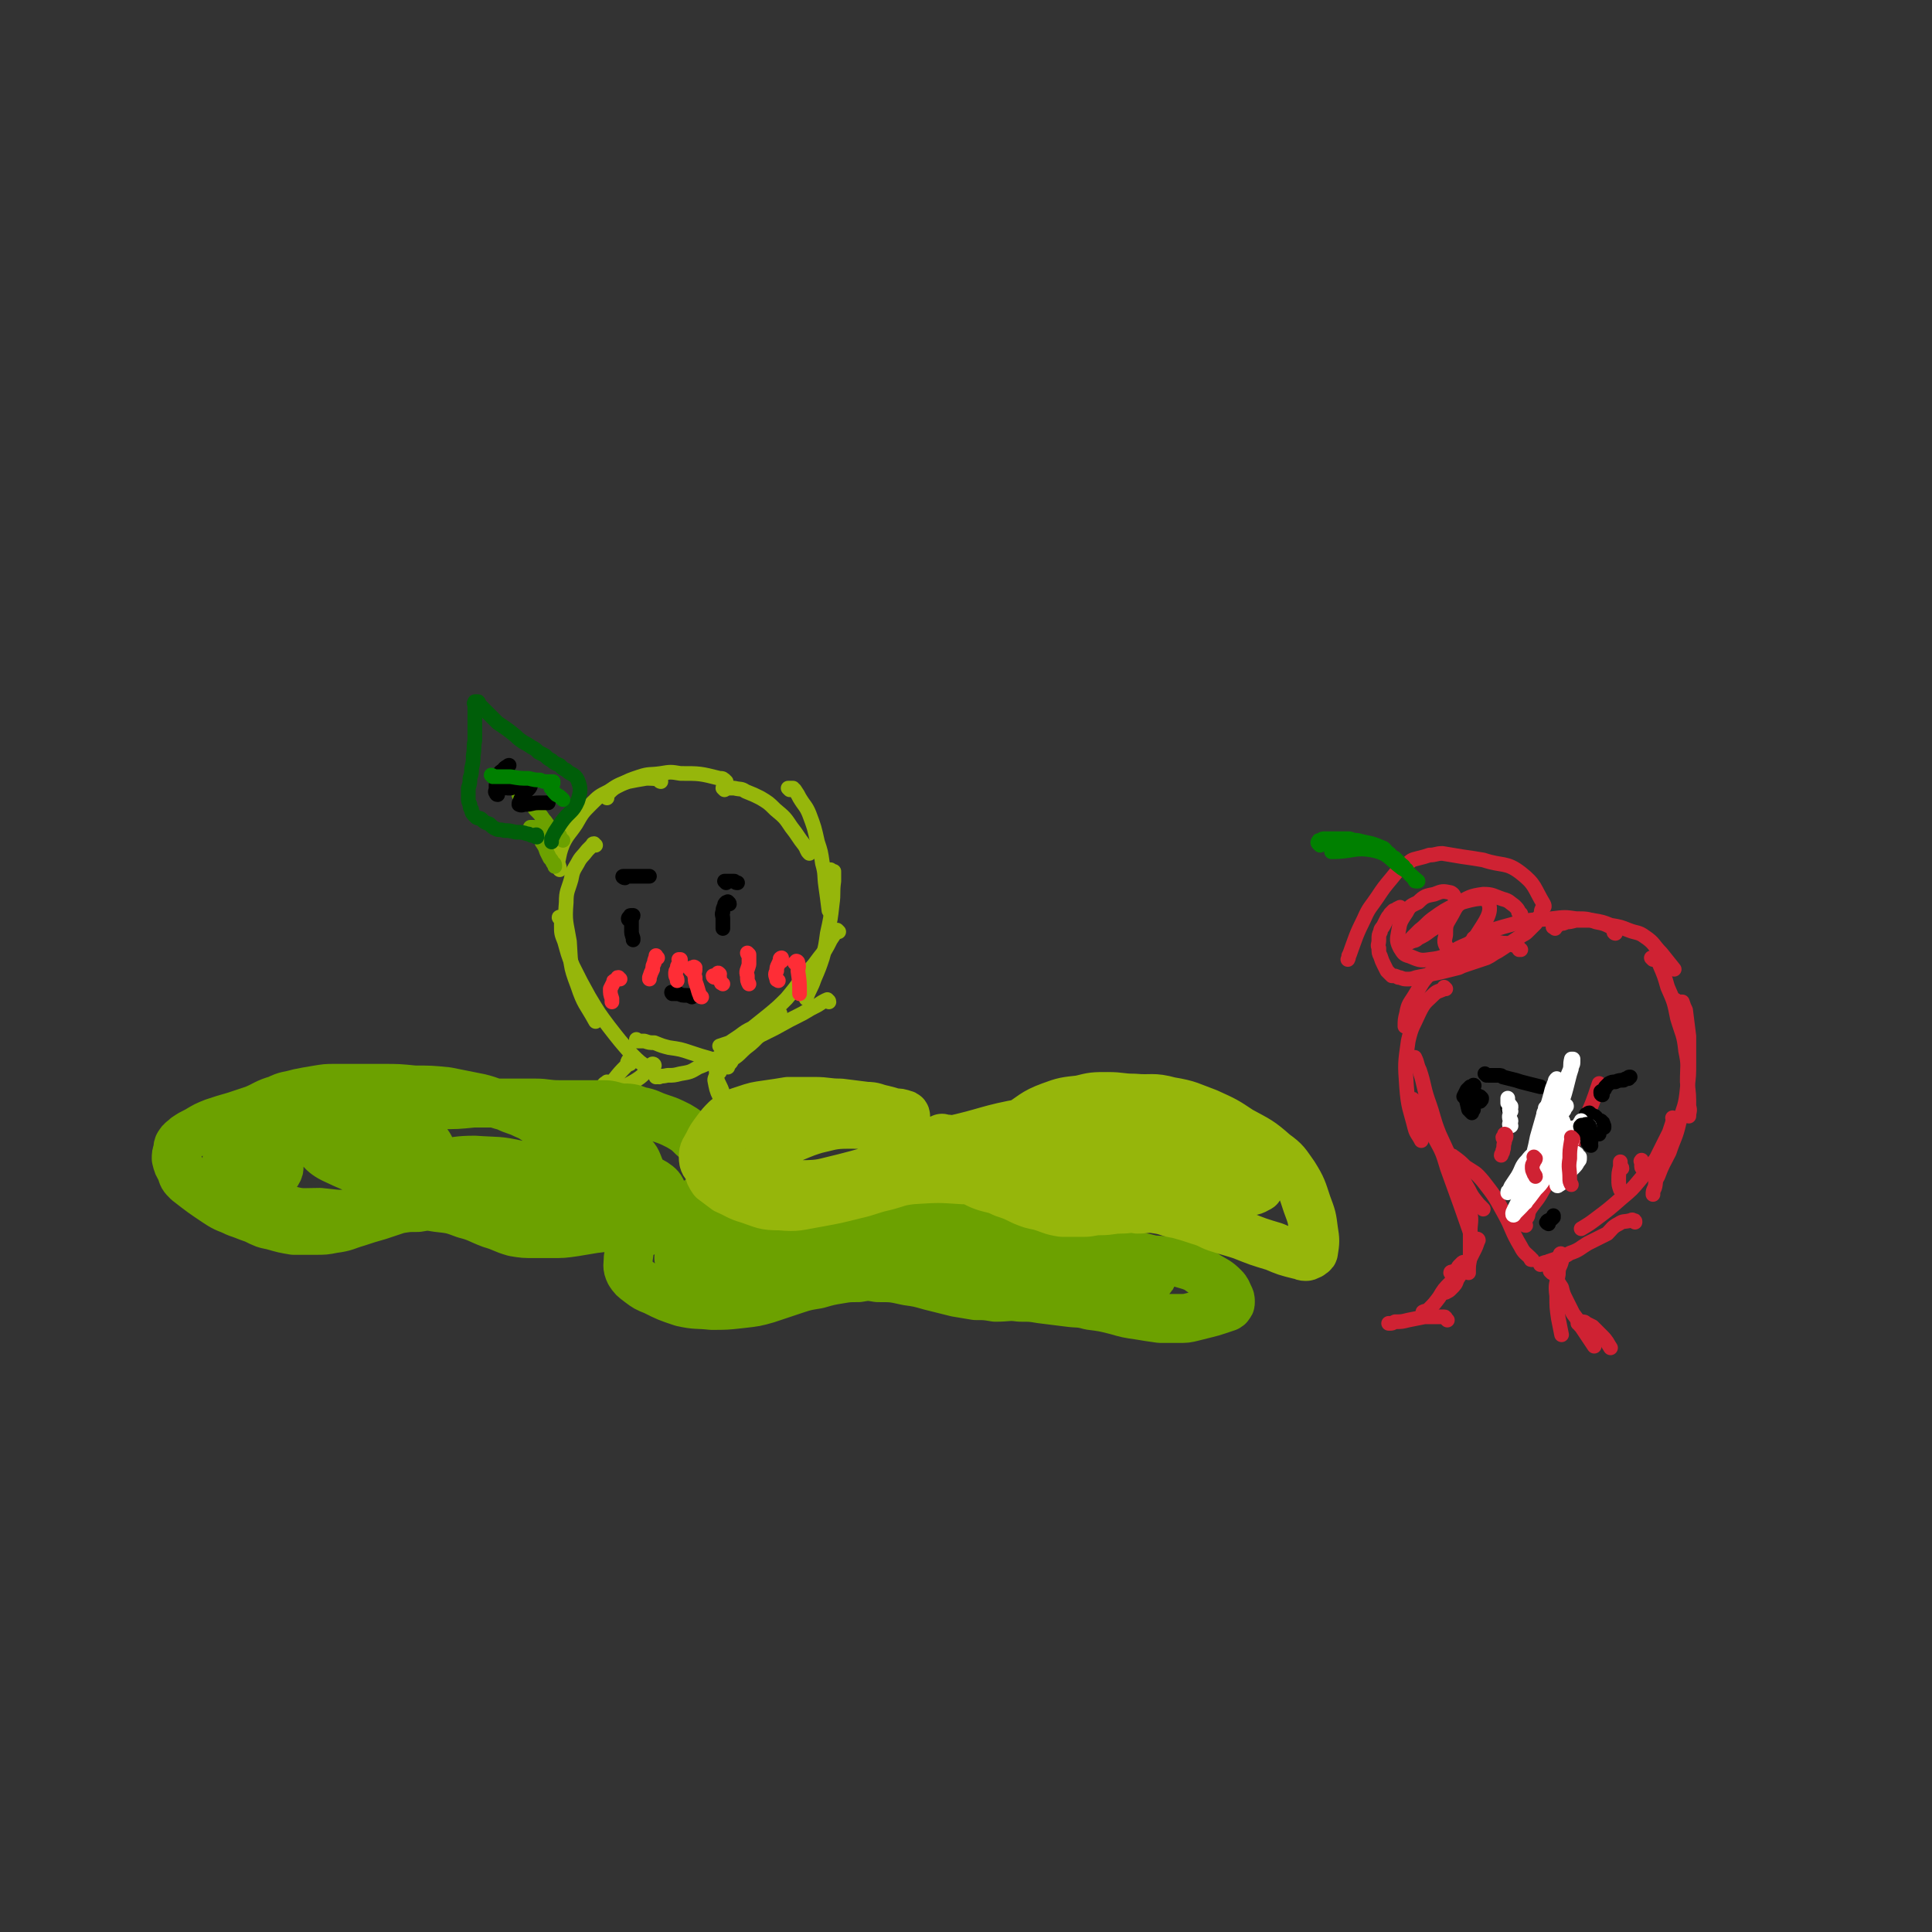 <svg viewBox='0 0 1184 1184' version='1.1' xmlns='http://www.w3.org/2000/svg' xmlns:xlink='http://www.w3.org/1999/xlink'><rect x="0" y="0" width="1184" height="1184" fill="#333333" stroke="none"/><g fill='none' stroke='#96B60B' stroke-width='9' stroke-linecap='round' stroke-linejoin='round'><path d='M444,484c0,0 -1,-1 -1,-1 0,-1 1,-1 2,-1 0,-1 0,-1 0,-1 0,-1 0,-1 0,-1 0,-1 0,-1 0,-1 -2,-2 -2,-2 -4,-2 -12,-3 -12,-3 -24,-3 -6,-1 -6,-1 -12,0 -7,1 -7,0 -13,2 -6,2 -6,2 -12,5 -4,2 -4,2 -7,5 -1,1 -1,1 -1,3 '/><path d='M405,479c0,0 -1,0 -1,-1 0,0 1,0 1,0 -4,-1 -5,-1 -9,-1 -6,1 -6,1 -11,2 -6,2 -6,2 -12,6 -6,3 -6,3 -11,8 -5,5 -5,5 -9,12 -4,6 -5,6 -8,12 -2,5 -2,6 -3,11 0,2 1,3 1,5 '/><path d='M365,518c-1,0 -1,-1 -1,-1 -1,0 -1,1 -1,1 -2,2 -2,2 -3,3 -3,4 -4,4 -6,8 -3,5 -3,5 -4,10 -2,7 -3,7 -3,14 -1,12 0,12 2,24 1,14 0,14 5,27 4,12 5,11 11,22 '/><path d='M344,563c-1,0 -2,-1 -1,-1 0,1 0,1 1,2 0,2 0,2 0,3 0,5 0,5 2,10 2,7 2,8 5,15 5,10 5,10 10,19 6,10 6,10 12,18 7,9 7,9 14,17 5,5 5,5 11,9 3,3 3,2 6,5 '/><path d='M391,638c0,0 -1,-1 -1,-1 0,0 0,1 0,1 1,0 1,0 2,0 1,0 1,0 3,0 3,1 3,1 6,1 5,2 5,2 9,3 7,1 7,1 13,3 6,2 6,2 13,4 '/><path d='M446,654c0,0 -1,-1 -1,-1 1,-1 1,0 2,-1 1,-1 1,-1 2,-3 3,-2 3,-2 6,-5 3,-3 4,-3 7,-6 5,-5 5,-5 10,-10 3,-3 3,-4 6,-7 '/><path d='M445,483c0,0 -1,-1 -1,-1 0,0 1,0 2,1 0,0 0,-1 1,0 2,0 2,0 3,0 4,1 4,0 7,2 5,2 5,2 9,4 5,3 5,3 9,7 6,5 6,5 10,11 4,5 4,6 8,11 2,3 1,3 3,5 '/><path d='M484,484c0,0 -1,-1 -1,-1 0,0 1,0 2,0 0,0 0,0 1,0 0,1 0,1 1,1 2,3 2,3 3,5 3,5 4,5 6,10 3,8 3,8 5,17 2,6 2,6 3,13 2,7 1,7 2,14 1,7 1,7 2,15 '/><path d='M509,535c-1,0 -2,-1 -1,-1 0,-1 0,-1 1,-1 0,0 0,0 1,1 1,0 1,0 1,0 0,3 0,3 0,6 -1,7 0,7 -1,14 -1,9 -1,9 -3,18 -1,7 -1,8 -3,15 -2,6 -2,6 -5,13 -2,6 -3,6 -5,12 '/><path d='M514,571c0,0 -1,-1 -1,-1 0,0 0,0 0,0 0,0 0,0 0,0 -2,3 -2,3 -4,6 -3,6 -3,6 -7,11 -5,7 -5,6 -10,12 -5,7 -5,7 -10,13 -5,5 -5,5 -11,10 -5,4 -5,4 -10,8 -4,2 -4,2 -8,5 -3,2 -3,2 -6,4 -3,1 -3,1 -6,2 '/><path d='M508,614c0,-1 -1,-1 -1,-1 0,-1 0,0 0,0 0,0 0,0 -1,0 -2,1 -2,1 -5,3 -4,2 -4,2 -9,5 -8,4 -8,4 -17,9 -8,4 -8,4 -16,8 -8,4 -7,4 -15,8 -8,4 -8,5 -16,8 -5,3 -5,3 -11,4 -4,1 -4,1 -8,1 -4,1 -4,0 -7,1 '/><path d='M386,652c-1,0 -1,-1 -1,-1 -1,0 0,0 0,-1 1,0 1,0 1,-1 0,0 0,0 0,0 0,0 0,0 0,1 -1,1 -1,1 -2,3 -4,4 -4,4 -8,9 -2,2 -2,4 -4,5 -1,0 -2,-1 -2,-2 0,-1 1,-1 2,-2 '/><path d='M401,653c-1,0 -2,-1 -1,-1 0,0 1,0 1,1 0,0 0,0 -1,0 -6,5 -5,6 -12,10 -11,6 -11,6 -22,11 -6,3 -6,3 -11,5 0,0 0,0 -1,0 '/><path d='M440,657c0,0 -1,-1 -1,-1 0,0 2,0 2,1 0,0 -1,0 -1,1 -1,2 -2,2 -2,4 1,5 1,6 3,10 3,3 4,2 8,3 1,0 1,-1 3,-1 '/><path d='M440,653c-1,-1 -1,-1 -1,-1 -1,-1 0,0 0,0 0,2 0,2 0,5 0,3 0,3 1,6 2,4 2,4 3,7 2,4 2,4 5,7 2,3 2,3 5,5 2,2 2,3 5,4 1,1 1,0 3,1 0,0 0,0 1,0 '/><path d='M446,674c0,-1 -1,-1 -1,-1 0,-1 0,0 1,0 0,0 1,0 1,0 2,1 1,1 2,2 4,3 3,3 7,6 3,4 3,4 7,7 3,2 3,2 6,5 1,0 1,0 2,1 '/></g>
<g fill='none' stroke='#6CA100' stroke-width='9' stroke-linecap='round' stroke-linejoin='round'><path d='M319,488c0,0 -1,-1 -1,-1 0,0 0,1 1,1 1,0 1,0 1,0 1,0 1,0 1,1 1,1 1,1 2,2 3,2 3,2 5,5 3,3 3,3 5,6 2,2 2,3 4,5 2,2 2,1 4,3 1,1 1,1 2,2 0,1 0,1 1,2 0,1 0,0 1,1 '/><path d='M326,508c0,0 -1,-1 -1,-1 0,0 1,0 2,0 0,0 0,0 0,0 1,0 1,0 2,1 1,1 1,1 1,2 2,3 1,3 2,6 2,3 2,3 3,6 1,2 1,2 2,4 1,1 1,1 2,3 1,0 1,1 1,2 '/></g>
<g fill='none' stroke='#005E09' stroke-width='9' stroke-linecap='round' stroke-linejoin='round'><path d='M329,513c-1,0 -2,-1 -1,-1 0,0 1,0 1,0 0,-1 -1,0 -3,0 -1,0 -1,-1 -3,-1 -3,-1 -3,-1 -7,-1 -4,-1 -4,-1 -7,-1 -3,-1 -3,0 -5,-1 -2,-1 -2,-1 -4,-3 -3,-1 -3,-1 -5,-3 -1,-1 -1,0 -3,-1 -1,-1 -1,-1 -2,-2 -1,-1 -1,-2 -1,-3 -1,-1 -1,-1 -1,-3 -1,-2 -1,-2 -1,-4 0,-1 0,-1 0,-3 0,-2 0,-2 0,-3 1,-3 1,-3 1,-6 1,-3 1,-3 1,-6 1,-4 1,-4 1,-8 1,-5 0,-5 1,-9 0,-4 0,-4 0,-8 0,-3 0,-3 0,-6 0,-2 0,-2 0,-4 0,-2 0,-2 0,-3 0,-1 0,-1 0,-1 0,-1 -1,-1 0,-1 0,-1 0,-1 0,-1 0,0 0,0 1,0 0,0 1,0 1,0 1,1 0,1 1,2 2,2 2,2 3,3 2,2 2,2 4,4 2,2 2,2 4,4 6,4 6,4 11,8 2,2 2,2 5,4 2,1 2,1 5,3 2,1 2,1 4,3 2,1 2,1 4,2 2,2 2,2 4,3 2,2 3,2 5,3 2,2 2,2 4,3 3,3 5,2 7,6 2,5 2,7 0,13 -3,7 -5,6 -10,13 -2,3 -2,3 -4,6 -1,2 -1,2 -2,4 0,1 0,1 0,2 '/></g>
<g fill='none' stroke='#6CA100' stroke-width='30' stroke-linecap='round' stroke-linejoin='round'><path d='M338,699c-1,0 -2,-1 -1,-1 0,0 1,1 1,1 0,-1 0,-1 0,-1 0,-1 0,-1 0,-1 0,-1 0,-1 0,-2 0,0 0,0 0,-1 -1,-1 -1,-1 -2,-2 -3,-2 -3,-2 -5,-4 -4,-2 -4,-3 -9,-5 -6,-3 -6,-2 -12,-5 -8,-2 -8,-3 -16,-5 -10,-2 -10,-2 -20,-4 -10,-1 -10,-1 -20,-1 -10,-1 -10,-1 -19,-1 -9,0 -9,0 -17,0 -6,0 -6,0 -13,0 -5,0 -5,0 -11,1 -6,1 -6,1 -11,2 -7,2 -7,1 -13,4 -7,2 -7,3 -14,6 -6,2 -6,2 -12,4 -7,2 -7,2 -13,4 -5,2 -5,2 -10,5 -4,2 -4,2 -7,4 -2,2 -3,2 -4,4 -1,1 -1,2 -1,4 -1,2 -1,3 -1,5 1,4 1,4 3,7 1,4 1,4 4,7 9,7 9,7 18,13 6,4 6,3 12,6 6,2 5,2 11,4 6,3 6,3 11,4 7,2 7,2 13,3 7,0 7,0 13,0 6,0 6,0 11,-1 8,-1 8,-2 15,-4 6,-2 6,-2 13,-4 6,-2 6,-2 12,-4 6,-1 6,-1 12,-1 6,-1 6,-1 12,0 9,1 9,1 17,4 8,2 8,3 16,6 7,2 7,3 14,5 6,1 6,1 13,1 5,0 5,0 10,0 7,0 7,0 14,-1 6,-1 6,-1 12,-2 16,-2 17,-1 32,-5 15,-4 15,-4 28,-10 6,-3 6,-4 11,-8 2,-1 2,-1 3,-3 1,-2 2,-2 2,-5 0,-2 0,-2 -1,-5 -1,-3 -1,-3 -3,-6 -1,-4 -1,-4 -4,-8 -3,-3 -3,-3 -7,-6 -4,-4 -4,-4 -9,-7 -6,-3 -6,-3 -12,-5 -6,-2 -6,-3 -12,-4 -5,-2 -6,-2 -11,-2 -6,-1 -6,-2 -11,-2 -7,0 -7,0 -14,0 -6,0 -6,0 -13,0 -8,0 -8,-1 -15,-1 -9,0 -9,0 -17,0 -10,0 -10,0 -21,0 -10,1 -10,1 -20,1 -11,1 -11,1 -21,2 -10,1 -10,1 -20,2 -9,1 -9,1 -18,3 -8,2 -8,2 -17,4 -7,2 -7,2 -14,5 -6,3 -6,3 -12,5 -4,3 -4,3 -8,5 -3,1 -3,1 -6,3 -1,0 -1,0 -2,2 -1,0 -1,1 -1,2 -1,1 -1,1 -1,2 1,2 1,2 2,3 1,2 1,2 3,3 2,1 2,1 4,2 3,1 3,1 5,1 2,0 3,0 4,-1 1,-1 2,-1 2,-2 1,-1 1,-2 1,-3 -2,-3 -2,-3 -4,-5 -4,-3 -4,-2 -8,-4 -5,-1 -5,-2 -9,-2 -4,0 -4,1 -7,2 -1,0 -2,0 -3,2 -1,1 -1,2 -1,4 2,4 3,5 6,9 6,6 6,5 12,10 9,6 9,7 18,10 10,3 10,2 21,2 11,1 11,2 23,0 8,-2 8,-3 16,-7 8,-4 8,-3 15,-8 6,-4 6,-5 11,-10 3,-3 6,-4 5,-8 -2,-7 -4,-12 -12,-14 -20,-7 -22,-3 -44,-4 -6,0 -6,1 -11,2 -3,1 -7,0 -6,2 2,6 3,10 11,14 21,10 22,9 46,14 11,3 11,2 22,2 11,1 11,1 21,0 16,-2 22,-2 32,-7 3,-1 -3,-4 -7,-5 -13,-3 -13,-2 -27,-3 -11,0 -11,1 -22,2 -8,0 -8,0 -15,2 -3,0 -3,0 -5,2 -1,1 -2,2 0,4 3,4 4,5 10,7 13,7 14,7 28,11 21,5 21,5 42,7 16,2 16,1 32,0 12,0 12,-1 23,-3 8,-1 8,-1 15,-4 3,-1 3,-1 5,-3 2,-2 2,-3 2,-5 -1,-3 -2,-4 -5,-6 -7,-4 -7,-4 -15,-6 -12,-3 -12,-3 -24,-4 -9,-1 -9,0 -18,0 -5,1 -6,0 -11,2 -2,0 -3,0 -4,2 -1,1 -1,2 0,4 1,3 2,4 5,5 7,4 7,5 16,6 9,2 9,2 19,0 8,-1 8,-1 16,-5 4,-2 5,-2 7,-5 2,-3 1,-5 0,-8 -2,-5 -2,-6 -6,-9 -7,-5 -7,-6 -16,-8 -8,-2 -9,-3 -17,0 -9,4 -8,7 -17,14 '/><path d='M521,771c-1,0 -1,0 -1,-1 -1,-1 0,-1 0,-1 0,-1 0,-1 -1,-2 -1,-2 -1,-2 -3,-3 -3,-2 -3,-2 -7,-3 -5,-3 -5,-3 -11,-5 -10,-2 -10,-1 -19,-3 -10,-1 -10,-2 -20,-3 -10,-1 -10,-1 -20,0 -9,0 -9,0 -19,0 -7,1 -7,1 -15,2 -4,1 -4,1 -8,2 -3,1 -3,2 -6,3 -2,2 -3,2 -4,5 -2,4 -1,4 -2,9 0,4 -1,5 1,9 2,3 2,3 6,6 4,3 4,3 9,5 8,4 8,4 17,7 9,2 9,1 18,2 9,0 9,0 18,-1 9,-1 9,-1 16,-3 9,-3 9,-3 18,-6 6,-2 7,-2 13,-3 7,-2 7,-2 13,-3 6,-1 6,-1 12,-1 6,-1 6,-1 12,0 9,0 9,0 18,2 7,1 7,1 14,3 8,2 8,2 16,4 6,1 6,1 12,2 6,0 6,0 12,1 8,0 8,-1 15,0 7,0 7,0 13,1 8,1 8,1 16,2 7,1 7,0 14,2 8,1 8,1 16,3 7,2 7,2 14,3 6,1 6,1 13,2 6,0 6,0 11,0 5,0 5,0 9,-1 4,-1 4,-1 8,-2 4,-1 4,-1 7,-2 3,-1 3,-1 6,-2 0,-1 1,0 1,-1 1,-1 1,-1 1,-2 0,-2 0,-2 -1,-4 -1,-2 -1,-3 -3,-5 -4,-4 -5,-4 -10,-7 -6,-4 -6,-5 -13,-7 -10,-3 -10,-2 -21,-3 -8,-2 -8,-2 -17,-3 -11,-2 -11,-1 -23,-2 -12,-2 -12,-2 -24,-3 -11,-1 -11,-1 -22,-2 -12,-1 -12,-1 -23,-1 -12,0 -12,0 -24,1 -11,0 -11,0 -22,2 -32,5 -31,8 -63,12 -18,2 -18,0 -36,-1 -7,0 -7,-1 -14,-2 -9,-1 -9,-1 -17,-2 -2,0 -2,0 -3,0 -1,0 -1,0 -2,0 0,0 0,0 0,0 1,0 1,0 3,0 4,0 4,0 8,-1 10,0 10,-1 19,-1 16,0 16,1 32,1 15,1 15,1 29,2 16,2 16,2 32,3 14,2 14,2 28,2 15,1 15,0 30,0 11,0 12,0 23,0 10,0 10,0 20,1 7,0 7,1 14,1 3,0 3,0 6,0 2,0 2,-1 3,-1 2,0 2,0 3,-1 1,0 1,-1 2,-1 0,-1 0,-1 1,-1 0,-1 0,-1 1,-1 0,-1 0,-1 1,-1 2,0 2,-1 4,0 6,1 6,0 11,2 5,2 5,2 10,5 3,1 3,2 7,3 1,0 1,0 2,0 0,0 1,0 1,-1 0,0 0,-1 -1,-2 -5,-3 -5,-3 -11,-6 -8,-4 -8,-4 -17,-8 -9,-3 -9,-3 -17,-6 -9,-3 -9,-3 -18,-6 -8,-2 -8,-2 -16,-4 -9,-2 -9,-3 -18,-4 -12,-2 -12,-2 -23,-3 -11,-1 -11,-1 -22,0 -13,1 -13,1 -25,3 -13,2 -13,2 -26,3 -9,1 -9,2 -18,1 -11,0 -11,0 -21,-2 -2,0 -2,-1 -4,-2 -1,-1 -1,-1 -3,-2 -1,0 -1,0 -2,-1 0,0 0,0 -1,-1 0,0 0,0 0,-1 0,0 0,0 0,-1 0,0 -1,1 -1,1 0,-1 0,-1 0,-2 0,0 0,-1 0,-1 2,-1 3,-1 5,0 7,0 8,0 14,1 9,1 9,1 18,4 9,3 9,3 17,8 8,4 8,5 15,10 '/></g>
<g fill='none' stroke='#96B60B' stroke-width='30' stroke-linecap='round' stroke-linejoin='round'><path d='M554,686c0,-1 -1,-1 -1,-1 0,-1 1,-1 2,-1 0,-1 -1,-1 -1,-1 -3,-1 -3,-1 -6,-1 -3,-1 -3,-1 -7,-2 -5,-1 -5,-2 -10,-2 -8,-1 -8,-1 -16,-2 -8,0 -8,-1 -16,-1 -8,0 -8,0 -16,0 -6,1 -6,1 -13,2 -7,1 -7,1 -13,3 -6,2 -7,2 -12,6 -3,3 -3,3 -6,7 -3,4 -3,4 -5,8 -2,4 -3,4 -3,8 0,4 1,4 3,7 1,4 1,4 3,7 4,3 4,3 8,6 7,3 7,4 14,6 9,3 9,4 19,4 11,1 11,0 23,-2 11,-2 11,-2 23,-5 9,-2 9,-3 18,-5 8,-2 8,-3 17,-4 16,-1 16,-1 31,0 7,0 7,2 13,4 6,2 6,1 12,4 6,2 6,2 12,5 5,2 5,2 10,3 7,2 7,3 14,4 6,0 6,0 13,0 5,0 5,-1 10,-1 7,0 7,-1 13,-1 5,0 5,-1 10,0 6,0 6,-1 12,0 7,1 6,2 13,3 7,2 7,2 13,4 7,2 6,3 13,5 6,2 7,2 13,4 10,4 10,4 20,7 7,3 7,3 15,5 2,0 2,1 4,1 1,0 1,0 3,-1 1,-1 2,-1 2,-2 1,-6 1,-7 0,-13 -1,-8 -1,-8 -4,-16 -3,-9 -3,-10 -8,-18 -5,-7 -5,-8 -12,-13 -9,-8 -10,-8 -21,-14 -9,-6 -9,-6 -20,-11 -11,-4 -11,-5 -23,-7 -11,-3 -11,-1 -22,-2 -8,0 -8,-1 -16,-1 -9,0 -9,0 -17,2 -9,1 -10,1 -18,4 -11,4 -11,6 -21,12 -8,4 -8,5 -16,9 -4,2 -4,2 -9,4 -4,2 -4,2 -8,3 -4,0 -4,0 -7,0 -4,0 -4,0 -7,-1 -6,-1 -6,-1 -11,-3 -7,-3 -7,-3 -13,-6 -7,-2 -7,-3 -14,-5 -9,-2 -9,-2 -18,-2 -10,0 -11,1 -20,3 -10,3 -10,4 -19,7 -8,3 -8,3 -15,5 -5,2 -5,2 -10,3 -3,1 -3,1 -6,2 -1,1 -2,0 -2,1 -1,2 -1,2 -1,4 2,2 2,3 5,4 6,3 7,4 14,5 12,3 12,3 25,3 13,0 13,-1 26,-4 24,-6 24,-8 48,-13 13,-3 13,-3 26,-4 10,-1 10,-1 20,0 7,0 7,0 13,0 4,1 4,1 7,1 2,1 3,1 4,1 0,0 -1,0 -2,0 -17,-2 -17,-1 -33,-4 -9,-2 -8,-3 -17,-4 -2,-1 -2,-1 -5,-1 0,0 -1,-1 -1,0 1,1 1,2 3,3 9,6 9,7 18,10 19,7 19,7 39,11 22,5 22,4 44,6 19,2 19,2 38,3 14,0 14,0 28,0 8,0 8,0 16,-1 4,0 5,0 8,-2 1,0 1,-1 1,-2 -5,-4 -6,-4 -12,-7 -14,-6 -14,-6 -29,-10 -33,-7 -33,-8 -65,-12 -16,-2 -16,0 -32,0 -1,0 -3,0 -3,1 0,2 1,3 3,5 7,4 8,5 16,7 17,3 18,3 35,3 12,1 12,0 23,-2 12,-3 14,-3 23,-8 2,-1 2,-4 0,-5 -9,-6 -10,-7 -21,-9 -18,-5 -19,-5 -38,-5 -22,-1 -22,0 -44,4 -23,4 -23,6 -46,11 -15,4 -15,3 -30,7 -4,1 -4,1 -8,3 '/></g>
<g fill='none' stroke='#000000' stroke-width='9' stroke-linecap='round' stroke-linejoin='round'><path d='M386,564c0,0 -1,0 -1,-1 0,0 0,-1 1,-1 0,-1 0,-1 1,-1 0,0 1,0 1,0 0,1 -1,1 -1,1 0,1 0,1 0,2 0,2 0,2 0,3 0,2 0,2 0,3 0,2 0,2 1,5 0,0 0,0 0,1 '/><path d='M447,554c0,-1 -1,-1 -1,-1 0,-1 0,0 0,0 -1,0 -1,0 -1,0 -1,1 -1,1 -1,2 -1,2 -1,2 -1,4 -1,1 0,2 0,4 0,2 0,2 0,5 0,0 0,0 0,1 '/><path d='M305,487c-1,0 -1,-1 -1,-1 -1,-1 0,-1 0,-3 0,-1 0,-1 0,-2 1,-4 1,-4 2,-7 1,-2 2,-1 3,-3 1,-1 1,-1 2,-1 0,-1 1,-1 1,-1 -1,1 -2,1 -3,3 -1,3 -1,3 -2,5 0,1 0,2 0,3 0,1 0,2 1,2 2,1 2,1 5,1 3,-1 3,-1 6,-1 2,-1 2,-1 4,-1 1,-1 1,-1 2,-1 0,1 0,1 0,2 -1,2 -2,2 -3,4 -2,2 -2,2 -3,4 0,1 -1,1 -1,3 0,0 0,0 0,0 2,1 2,0 4,0 4,0 4,-1 8,-1 3,0 3,0 6,0 '/></g>
<g fill='none' stroke='#008000' stroke-width='9' stroke-linecap='round' stroke-linejoin='round'><path d='M302,476c0,0 -1,-1 -1,-1 1,0 1,1 2,1 1,0 1,0 2,0 4,0 4,0 8,0 6,1 6,1 11,1 4,1 4,1 7,1 2,1 2,1 4,1 1,0 1,0 2,0 1,0 1,0 1,0 0,0 1,0 1,0 0,0 0,0 0,0 -1,0 0,0 0,1 -1,1 -1,1 -1,2 0,0 -1,1 0,1 1,2 1,2 3,4 2,1 2,1 4,3 '/></g>
<g fill='none' stroke='#000000' stroke-width='9' stroke-linecap='round' stroke-linejoin='round'><path d='M413,609c-1,0 -1,-1 -1,-1 -1,0 0,0 0,1 0,0 0,0 0,0 0,0 -1,-1 0,-1 0,0 0,0 1,1 0,0 0,-1 1,0 1,0 1,0 2,0 2,1 2,1 5,1 1,0 1,0 3,1 '/></g>
<g fill='none' stroke='#FE2D36' stroke-width='9' stroke-linecap='round' stroke-linejoin='round'><path d='M380,600c-1,0 -1,-1 -1,-1 -1,0 0,0 0,1 0,0 -1,0 -2,1 -1,0 -1,0 -1,1 -1,2 -1,2 -2,4 0,3 0,3 1,6 0,1 0,1 0,2 '/><path d='M403,587c0,0 -1,0 -1,-1 0,0 0,-1 0,0 0,1 -1,2 -1,4 -1,2 -1,2 -1,4 -1,2 -1,2 -2,5 0,0 0,0 0,1 '/><path d='M417,589c0,0 -1,-1 -1,-1 0,0 0,0 1,0 0,0 0,1 0,1 -1,1 -1,1 -1,2 -1,1 -1,1 -1,3 -1,1 -1,1 -1,3 0,2 1,2 1,4 '/><path d='M424,595c0,0 -1,-1 -1,-1 0,-1 1,-1 2,-1 0,-1 1,0 1,0 0,0 0,0 0,0 -1,0 0,0 0,1 0,2 -1,2 0,5 0,3 0,2 1,5 1,3 1,4 2,6 0,1 1,1 1,1 '/><path d='M438,599c0,0 -1,0 -1,-1 0,0 1,0 2,0 0,-1 0,-1 1,-1 0,-1 0,-1 1,0 0,0 0,0 0,0 -1,1 -1,1 0,2 0,1 0,2 1,3 0,1 0,0 1,1 '/><path d='M459,585c0,0 -1,-1 -1,-1 0,0 0,1 1,1 0,3 0,3 0,6 -1,4 -2,4 -1,7 0,3 0,3 1,5 '/><path d='M479,589c0,0 -1,-1 -1,-1 0,-1 1,-1 1,-1 -1,1 -1,2 -2,4 -1,2 -1,2 -1,4 -1,2 -1,2 0,5 0,1 0,0 1,1 '/><path d='M488,591c0,0 -1,-1 -1,-1 0,0 1,0 1,0 0,-1 0,-1 0,-1 0,0 1,0 1,1 1,3 0,3 0,5 1,7 1,7 1,14 '/></g>
<g fill='none' stroke='#000000' stroke-width='9' stroke-linecap='round' stroke-linejoin='round'><path d='M383,538c-1,0 -2,-1 -1,-1 0,0 0,0 1,0 1,0 1,0 1,0 1,0 1,0 1,0 1,0 1,0 1,0 1,0 1,0 2,0 2,0 2,0 3,0 4,0 4,0 7,0 '/><path d='M445,541c0,0 -1,-1 -1,-1 0,0 0,0 1,0 1,0 1,0 1,0 1,0 1,0 1,0 0,0 0,0 0,0 1,0 1,0 2,0 0,0 0,0 1,0 1,1 1,1 2,1 '/></g>
<g fill='none' stroke='#CF2233' stroke-width='9' stroke-linecap='round' stroke-linejoin='round'><path d='M990,572c0,0 -1,0 -1,-1 0,0 0,0 0,-1 -1,-1 -1,-1 -2,-2 -4,-2 -4,-2 -9,-3 -5,-2 -6,-2 -12,-2 -7,-1 -7,-1 -15,0 -10,1 -10,0 -19,2 -11,3 -11,3 -21,6 -4,2 -4,2 -8,4 '/><path d='M932,582c-1,0 -1,-1 -1,-1 -1,0 0,1 0,1 0,-1 0,-1 -1,-2 -4,-1 -4,-2 -9,-2 -5,-1 -5,-1 -11,0 -6,1 -7,1 -13,3 -5,2 -5,3 -9,6 -6,3 -6,3 -10,8 -7,7 -6,7 -11,15 -3,5 -4,5 -5,11 -1,4 -1,4 -1,8 '/><path d='M886,606c0,0 -1,-1 -1,-1 0,0 0,0 0,1 -4,2 -4,1 -7,4 -4,4 -5,4 -8,10 -4,9 -5,9 -7,18 -2,14 -2,14 -1,28 1,13 2,13 5,25 1,4 2,4 4,8 '/><path d='M864,650c0,-1 -1,-1 -1,-1 0,-1 1,0 2,0 0,0 0,-1 1,-1 0,0 0,0 1,0 2,4 1,4 3,8 3,9 2,9 5,18 4,11 3,11 7,21 5,11 5,11 10,21 4,6 4,6 8,13 2,4 2,4 6,9 1,1 1,1 2,2 0,0 0,0 1,1 '/><path d='M887,710c-1,-1 -2,-1 -1,-1 0,-1 1,-1 2,-1 1,0 2,0 3,1 4,3 4,3 7,6 6,4 6,3 11,9 7,9 7,9 13,20 5,9 4,10 10,20 2,4 3,4 6,7 0,1 0,1 1,1 '/><path d='M935,751c-1,0 -1,-1 -1,-1 -1,-1 0,-1 0,-1 1,-1 1,-1 1,-2 2,-2 1,-2 2,-5 3,-5 4,-5 7,-10 4,-7 4,-7 9,-14 5,-8 5,-7 10,-15 4,-8 5,-8 8,-16 5,-11 5,-11 9,-23 '/><path d='M953,569c-1,-1 -2,-1 -1,-1 0,-1 0,0 1,0 1,0 1,0 1,-1 1,0 1,0 2,-1 2,0 2,0 4,-1 4,0 4,-1 7,-1 4,0 5,0 9,0 6,1 6,1 11,3 6,1 6,1 11,3 5,2 6,1 10,4 6,4 5,5 10,10 4,5 4,5 8,10 '/><path d='M1013,588c0,0 -1,-1 -1,-1 0,0 1,0 2,1 1,0 1,-1 1,0 1,1 1,1 2,3 3,7 3,7 5,14 4,9 4,9 6,19 3,10 4,10 5,20 2,9 1,9 1,19 1,8 1,8 1,15 1,3 0,3 0,6 '/><path d='M1028,614c0,0 -1,-1 -1,-1 0,0 1,1 2,1 0,0 0,0 1,0 0,0 0,0 1,0 1,3 1,3 2,5 1,8 1,8 2,16 0,8 0,8 0,16 0,8 0,8 -1,16 -1,11 -2,11 -5,21 -2,9 -3,9 -6,18 -4,8 -4,7 -7,15 -2,3 -1,4 -2,7 -1,2 -1,2 -1,4 '/><path d='M1026,686c0,0 -1,-1 -1,-1 0,0 1,0 1,1 -1,1 -1,1 -1,2 -1,3 -1,3 -2,6 -4,8 -4,8 -8,16 -5,7 -5,7 -10,13 -5,6 -5,6 -11,11 -8,7 -8,7 -16,13 -4,3 -4,3 -9,6 0,0 0,0 0,0 '/><path d='M1002,749c0,-1 0,-1 -1,-1 -1,-1 -1,0 -2,0 -4,1 -4,0 -7,2 -4,2 -4,3 -7,6 -6,3 -6,3 -12,6 -5,3 -5,4 -11,6 -3,2 -3,2 -7,3 -3,1 -3,1 -6,2 -1,1 -1,0 -3,1 -1,0 -1,1 -2,1 '/><path d='M867,675c0,0 -1,-2 -1,-1 6,10 7,11 13,23 5,9 5,9 8,19 8,22 8,22 16,45 '/><path d='M899,744c-1,0 -2,-1 -1,-1 0,-1 1,0 2,-1 0,-1 0,-1 0,-1 0,-1 0,-1 0,-1 0,0 0,0 0,0 1,1 1,1 1,3 1,6 0,6 0,12 0,6 0,6 0,13 0,5 -1,5 -1,10 0,1 0,1 0,2 '/><path d='M905,761c0,-1 -1,-1 -1,-1 0,-1 2,-1 2,0 -1,2 -1,3 -2,5 -5,10 -5,10 -11,19 -1,3 -1,3 -4,6 -1,1 -1,1 -3,2 '/><path d='M890,781c0,0 -1,-1 -1,-1 0,-1 1,0 2,-1 1,0 1,0 2,-1 1,0 0,-1 1,-2 1,-1 1,-1 1,-1 1,-1 1,-1 1,-1 0,0 1,-1 1,0 -1,1 -1,1 -2,2 -3,5 -3,5 -6,10 -4,4 -4,4 -7,9 -3,4 -3,4 -6,7 -2,2 -2,1 -4,2 '/><path d='M887,809c-1,-1 -1,-1 -1,-1 -1,-1 0,0 0,0 0,0 0,-1 -1,-1 -2,0 -2,0 -4,0 -4,0 -4,0 -8,0 -5,1 -5,1 -10,2 -4,1 -4,1 -8,1 -2,1 -2,1 -3,1 -1,0 -1,0 -1,0 '/><path d='M957,770c0,-1 -1,-1 -1,-1 0,-1 1,-1 1,0 1,1 0,2 0,4 -1,4 -2,3 -2,8 -1,6 -2,6 -1,13 0,7 0,7 1,14 1,5 1,5 2,10 '/><path d='M951,780c0,0 -1,-1 -1,-1 0,0 1,0 1,1 2,1 2,1 3,3 1,3 1,3 3,6 1,4 1,4 3,8 2,4 2,4 4,8 3,4 3,4 5,8 4,6 4,6 8,12 '/><path d='M968,812c0,-1 -1,-1 -1,-1 0,-1 1,-1 1,-1 1,0 1,0 1,0 2,0 2,0 3,1 2,1 2,1 4,2 3,3 3,3 6,6 3,3 3,4 5,7 '/><path d='M857,558c0,0 -1,-1 -1,-1 0,0 2,-1 2,-1 0,0 -1,1 -2,1 -1,1 -1,1 -2,1 -1,1 -1,1 -2,2 -1,2 -1,1 -2,3 -1,2 -1,2 -2,4 -1,2 -2,2 -2,4 -1,2 -1,2 -1,5 0,3 -1,3 0,5 0,3 0,3 1,5 1,3 1,3 2,5 1,2 1,2 2,4 2,2 2,2 3,3 2,0 2,0 4,1 2,0 2,1 5,1 3,0 3,0 6,-1 5,-1 5,-1 9,-2 5,-1 5,-1 9,-2 4,-1 4,-1 8,-2 2,-1 2,-1 5,-2 3,-1 3,-1 6,-2 3,-1 3,-1 6,-2 2,-1 2,-1 5,-3 2,-1 2,-1 5,-3 3,-2 3,-2 6,-4 3,-2 3,-2 6,-4 2,-1 2,-1 4,-3 2,-2 2,-2 4,-4 1,-2 1,-3 3,-5 1,-2 0,-2 1,-4 1,-1 2,-1 1,-3 -6,-10 -5,-12 -14,-19 -9,-7 -11,-4 -23,-8 -6,-1 -6,-1 -13,-2 -6,-1 -6,-1 -12,-2 -4,0 -4,1 -8,1 -3,1 -3,1 -7,2 -4,1 -4,1 -7,4 -5,3 -5,3 -9,8 -5,6 -5,6 -9,12 -4,6 -5,6 -8,13 -5,10 -5,11 -9,22 -1,1 0,1 -1,3 '/><path d='M932,560c-1,0 -1,0 -1,-1 -1,0 0,0 0,0 -1,-2 -1,-2 -3,-4 -3,-2 -3,-3 -7,-4 -6,-2 -6,-3 -12,-3 -8,1 -9,2 -16,6 -8,4 -8,4 -15,9 -4,3 -4,4 -8,7 -3,3 -3,3 -5,5 -1,1 -1,2 -1,2 0,1 0,0 1,0 2,-1 2,0 4,-2 4,-2 4,-2 8,-5 5,-3 5,-3 8,-7 4,-4 4,-4 6,-8 1,-2 1,-2 1,-4 -1,-2 -1,-3 -3,-4 -5,-1 -5,-1 -10,1 -5,1 -6,1 -10,5 -4,2 -5,2 -7,6 -4,6 -4,6 -5,12 -1,5 -1,6 1,10 2,3 2,4 6,5 5,2 6,3 12,2 9,-1 9,-2 18,-7 6,-3 7,-2 11,-8 5,-8 10,-14 7,-20 -1,-4 -9,-2 -16,0 -4,2 -4,4 -7,9 -3,5 -3,5 -3,11 -1,4 -1,5 1,8 1,3 1,3 4,4 4,0 4,-1 8,-2 4,-1 4,-1 7,-3 2,-1 3,-2 4,-3 0,-1 -1,-1 -1,-1 '/></g>
<g fill='none' stroke='#008000' stroke-width='9' stroke-linecap='round' stroke-linejoin='round'><path d='M809,518c-1,-1 -1,-1 -1,-1 -1,-1 0,-1 0,-1 0,-1 0,-1 1,-1 0,0 0,0 1,0 0,0 0,-1 1,-1 0,0 0,0 1,0 1,0 1,0 2,0 2,0 2,0 3,0 2,0 2,0 4,0 3,0 3,0 6,0 3,1 3,1 5,1 7,2 7,1 14,4 3,1 2,1 5,4 1,0 1,1 2,2 1,1 1,0 2,1 2,2 2,2 4,4 2,1 1,2 3,3 1,2 1,1 2,3 1,1 1,1 2,2 1,0 0,1 1,1 0,1 0,1 1,1 0,0 1,0 1,0 -5,-4 -5,-5 -10,-8 -8,-6 -8,-9 -18,-11 -11,-2 -12,1 -25,1 '/></g>
<g fill='none' stroke='#000000' stroke-width='9' stroke-linecap='round' stroke-linejoin='round'><path d='M911,659c0,0 -1,-1 -1,-1 0,0 1,1 2,1 0,0 0,0 0,0 1,0 1,0 1,0 1,0 1,0 1,0 1,0 1,0 1,0 1,0 1,0 1,0 1,0 1,0 1,0 1,0 1,0 1,0 2,0 2,0 3,1 4,1 4,1 8,2 3,1 3,1 7,2 4,1 4,1 8,2 '/><path d='M982,671c0,0 -1,0 -1,-1 0,0 0,0 0,0 0,0 0,-1 0,-1 1,-1 1,0 2,-1 1,-1 0,-1 1,-2 1,-1 1,-1 2,-2 2,-1 2,-1 4,-1 2,-1 3,-1 5,-1 1,-1 1,-1 3,-1 0,-1 0,-1 1,-1 '/><path d='M926,679c-1,0 -1,-1 -1,-1 -1,0 0,0 0,0 0,0 0,0 0,0 -1,1 -1,1 -1,1 '/><path d='M902,682c0,0 -1,-1 -1,-1 0,-1 1,-1 2,-1 0,0 0,0 0,0 -1,-1 0,-1 0,-2 0,0 -1,0 0,-1 0,0 0,0 1,-1 0,0 0,0 1,-1 0,0 0,0 0,-1 0,0 0,0 0,-1 0,0 0,0 0,0 0,-1 0,-1 0,-1 0,0 0,-1 0,-1 0,0 -1,0 -1,1 -1,0 -1,-1 -2,0 0,0 0,0 1,0 0,1 -1,1 0,1 0,1 0,1 0,1 0,1 1,0 1,1 1,0 1,0 1,0 1,0 1,0 1,0 1,0 1,0 1,0 1,-1 1,-1 1,-2 0,0 0,0 -1,-1 -1,0 -1,0 -2,-1 -1,0 -1,0 -3,-1 -1,0 -2,-1 -3,0 -1,4 0,5 1,10 '/><path d='M980,695c-1,0 -1,0 -1,-1 -1,0 0,0 0,0 0,-1 0,-1 0,-1 0,-1 0,-1 0,-1 0,-1 0,-1 0,-1 0,-1 0,-1 0,-1 0,-1 0,-1 0,-1 0,0 0,0 1,1 0,0 0,0 1,1 1,0 1,0 1,0 1,0 1,0 1,0 0,0 0,-1 0,-1 -1,-1 0,-2 -1,-2 -1,-2 -2,-1 -3,-2 -1,-1 -1,-2 -2,-2 -2,-1 -2,-1 -3,-2 -1,0 -1,1 -2,1 0,0 0,0 0,0 0,0 0,0 0,0 '/><path d='M949,750c0,0 -2,-1 -1,-1 0,-1 1,-1 3,-2 0,0 0,0 1,-1 0,0 0,0 0,-1 0,0 0,0 0,0 '/></g>
<g fill='none' stroke='#FFFFFF' stroke-width='9' stroke-linecap='round' stroke-linejoin='round'><path d='M947,716c0,-1 -1,-1 -1,-1 0,-1 1,-1 1,-1 0,-1 0,-1 1,-2 0,0 0,0 0,-1 0,0 0,0 0,-1 0,0 0,-1 0,-1 -1,1 -1,1 -1,2 -3,5 -3,4 -5,9 -2,3 -2,3 -4,7 0,2 -1,2 -2,4 0,0 0,1 0,1 0,-1 0,-1 0,-1 0,-1 0,-1 0,-2 1,-3 1,-3 2,-5 3,-6 5,-13 5,-12 -1,2 -3,9 -7,17 -1,2 -1,2 -2,4 -1,1 -1,1 -1,2 -1,0 -1,-1 0,-1 1,-3 1,-3 2,-6 1,-2 1,-2 2,-4 1,-1 0,-1 1,-3 0,-1 0,-1 1,-2 0,-1 0,-1 0,-1 0,-1 0,-1 0,-1 -1,3 -1,3 -3,6 -2,5 -2,5 -4,10 -2,4 -2,4 -4,8 -1,2 -1,2 -1,3 0,1 1,1 1,0 7,-7 7,-7 13,-15 3,-3 3,-3 5,-6 0,0 1,-1 1,-1 -1,1 -1,1 -3,2 -2,2 -2,2 -3,4 -2,2 -2,3 -4,5 -1,2 -1,2 -2,3 0,0 0,1 0,1 0,0 0,0 0,-1 0,-2 0,-2 1,-4 0,-4 0,-4 1,-8 1,-4 1,-4 2,-9 1,-4 1,-4 3,-9 1,-3 1,-3 3,-6 0,-2 0,-2 1,-4 0,-1 1,-1 1,-2 0,0 0,0 -1,0 -1,0 -1,1 -2,2 -1,1 -1,2 -2,4 0,1 0,1 0,3 -1,1 -1,1 -1,2 0,0 0,1 0,1 0,-2 0,-2 1,-4 1,-3 1,-3 2,-5 1,-5 0,-5 1,-9 1,-3 1,-3 1,-5 0,-1 0,-1 1,-3 0,0 0,0 0,-1 1,0 1,-1 2,-1 0,0 0,1 1,1 2,2 1,3 3,5 2,2 2,2 4,5 2,1 2,1 4,2 1,2 1,2 3,3 2,0 2,0 4,0 1,0 1,0 3,-1 1,0 1,0 2,-1 0,0 0,0 0,-1 1,0 1,0 1,-1 '/><path d='M960,709c0,0 -1,-1 -1,-1 0,-1 1,-1 1,-1 0,-1 1,-1 0,-1 0,0 -1,0 -2,1 0,0 0,0 -1,1 -1,1 -1,1 -2,3 0,1 0,1 0,3 0,1 0,1 1,1 0,0 0,0 1,0 1,-1 1,-1 3,-1 1,-1 2,-1 3,-2 1,-1 1,-1 2,-2 1,-1 1,-1 1,-2 0,-1 1,-1 0,-1 0,-1 -1,0 -2,0 -2,2 -2,2 -3,4 -3,4 -3,4 -5,9 -1,2 -1,2 -2,4 0,1 0,2 0,2 0,1 1,1 1,0 1,0 1,0 2,-1 2,-2 2,-2 3,-4 2,-3 2,-3 4,-5 2,-2 2,-2 3,-4 1,-1 1,-1 1,-2 0,0 0,-1 0,-1 -1,0 -1,0 -2,0 -2,0 -3,0 -5,1 -4,2 -4,2 -7,5 -4,2 -4,2 -7,5 -3,2 -2,2 -5,4 -1,0 -1,0 -2,1 0,0 -1,0 -1,1 0,0 0,-1 0,-1 1,-1 1,-1 2,-2 1,-2 1,-2 3,-4 2,-2 2,-1 4,-3 2,-2 2,-2 3,-3 1,-1 1,-1 2,-2 1,-1 1,-1 1,-2 0,-1 0,-1 0,-2 0,-1 1,-2 0,-2 -1,-1 -2,-1 -4,-1 -3,0 -4,0 -6,1 -5,3 -5,2 -8,6 -4,4 -3,5 -6,10 -2,3 -2,3 -4,6 -1,2 -1,2 -1,3 -1,0 -1,0 -1,1 0,0 0,0 0,0 5,-7 5,-7 9,-13 9,-13 9,-13 18,-26 4,-5 4,-5 7,-11 1,-1 1,-1 1,-3 1,0 1,-1 1,0 -1,0 -1,1 -2,2 -3,5 -3,5 -6,11 -4,8 -4,8 -8,16 -2,6 -2,6 -4,12 -1,3 -1,3 -2,6 0,1 0,1 0,1 0,0 0,0 0,0 2,-3 2,-3 3,-6 2,-7 2,-7 5,-14 5,-13 5,-13 10,-27 3,-9 3,-9 5,-17 1,-4 1,-4 2,-7 0,-2 1,-2 1,-4 0,-1 0,-2 0,-2 0,0 0,0 -1,0 -1,4 0,4 -1,7 -3,7 -3,7 -5,14 -3,8 -3,8 -6,15 -1,4 -1,4 -3,7 -1,2 -1,2 -2,4 0,0 0,0 0,0 0,0 0,0 0,-1 1,-4 1,-4 2,-7 1,-6 1,-6 2,-11 1,-5 1,-5 2,-9 0,-3 0,-3 1,-5 0,-1 0,-1 1,-2 0,0 0,0 0,1 -2,3 -2,3 -3,6 -2,8 -2,8 -5,15 -2,7 -2,7 -4,14 -1,5 -1,5 -2,9 0,1 0,2 0,3 0,0 0,0 0,0 4,-8 4,-8 7,-16 2,-6 2,-6 5,-13 1,-3 1,-3 2,-6 1,-2 1,-2 1,-3 0,0 1,0 1,0 0,2 -1,3 -1,5 -1,7 -1,7 -2,15 -1,4 -1,4 -2,9 0,3 0,3 0,6 0,1 0,1 0,2 0,0 1,0 1,0 1,-1 1,-1 1,-3 1,-4 1,-4 2,-8 0,-2 0,-2 1,-5 0,-2 0,-2 0,-3 0,-1 0,-1 0,-2 0,-1 0,-1 0,-1 0,-1 0,-1 0,-1 1,0 1,0 1,1 1,1 1,1 1,2 1,1 0,2 1,2 2,1 3,2 6,1 2,0 1,-1 3,-2 0,-1 1,-1 1,-1 0,-1 0,-2 0,-1 -1,1 -1,2 -2,4 -2,5 -2,5 -4,9 -3,6 -3,6 -6,12 -1,2 -1,2 -2,4 '/></g>
<g fill='none' stroke='#000000' stroke-width='9' stroke-linecap='round' stroke-linejoin='round'><path d='M975,702c0,0 -1,0 -1,-1 0,0 1,0 1,-1 -1,0 -2,0 -2,0 0,0 0,-1 0,-1 0,-1 0,-1 0,-1 0,-1 0,-1 0,-1 0,-1 0,-1 0,-1 0,-1 0,-1 0,-1 0,-1 0,-1 0,-2 0,-1 0,-1 0,-1 0,0 0,-1 0,-1 0,0 1,1 1,1 0,-1 0,-1 0,-2 -1,-1 -1,-1 -1,-1 -1,0 -2,0 -3,1 0,0 -1,-1 -1,0 0,0 -1,0 0,1 0,1 0,1 0,2 1,1 1,1 1,1 1,1 1,1 1,1 1,0 1,0 1,0 '/><path d='M899,672c0,0 -1,0 -1,-1 0,0 1,0 1,-1 0,0 0,0 0,-1 0,0 0,0 0,0 0,0 0,0 1,0 0,-1 0,0 1,0 0,0 1,0 1,0 1,-1 1,-1 1,-2 0,0 0,0 0,-1 0,0 1,-1 0,-1 0,0 0,0 -1,1 -1,0 -1,0 -1,0 -1,1 -1,1 -2,2 -1,2 -1,2 -2,4 0,0 0,0 0,0 '/></g>
<g fill='none' stroke='#FFFFFF' stroke-width='9' stroke-linecap='round' stroke-linejoin='round'><path d='M958,697c0,0 -1,-1 -1,-1 0,-1 0,-1 1,-1 0,0 0,0 1,0 '/><path d='M926,690c0,0 -1,0 -1,-1 0,-1 1,-1 1,-2 0,-1 -1,-1 -1,-2 0,0 0,0 0,0 0,-1 0,-1 0,-1 0,0 0,0 0,0 '/><path d='M926,681c0,0 -1,0 -1,-1 0,0 1,0 1,-1 0,0 0,0 0,-1 '/><path d='M925,677c0,-1 -1,-1 -1,-1 0,-1 0,-1 0,-1 0,-1 0,-1 0,-1 0,-1 0,-1 0,-1 0,0 0,0 0,0 '/></g>
<g fill='none' stroke='#CF2233' stroke-width='9' stroke-linecap='round' stroke-linejoin='round'><path d='M922,698c0,0 -1,0 -1,-1 0,0 0,0 0,0 1,-1 1,-1 1,-1 0,-1 0,-1 0,-1 0,0 1,0 1,1 0,2 -1,2 -1,4 -1,3 0,3 -1,5 0,2 -1,2 -1,3 '/><path d='M941,710c0,0 -1,-1 -1,-1 0,0 1,1 1,1 0,1 -1,1 -1,2 -1,2 -1,2 -1,3 0,2 0,2 1,4 0,1 1,1 1,2 '/><path d='M964,698c0,0 -1,-1 -1,-1 0,0 0,1 1,1 0,0 0,0 0,0 0,0 -1,0 -1,1 -1,6 -1,6 -1,11 -1,6 0,6 0,12 0,2 0,2 1,4 '/><path d='M994,716c0,-1 -1,-1 -1,-1 0,-1 0,-1 0,-2 0,0 0,-1 0,-1 0,1 0,2 0,3 -1,4 -1,4 -1,8 0,3 0,3 1,6 '/><path d='M1007,713c-1,-1 -1,-1 -1,-1 -1,-1 0,0 0,0 0,0 0,-1 0,-1 0,0 0,1 0,1 0,2 0,2 0,3 0,1 1,1 1,1 '/></g>
</svg>